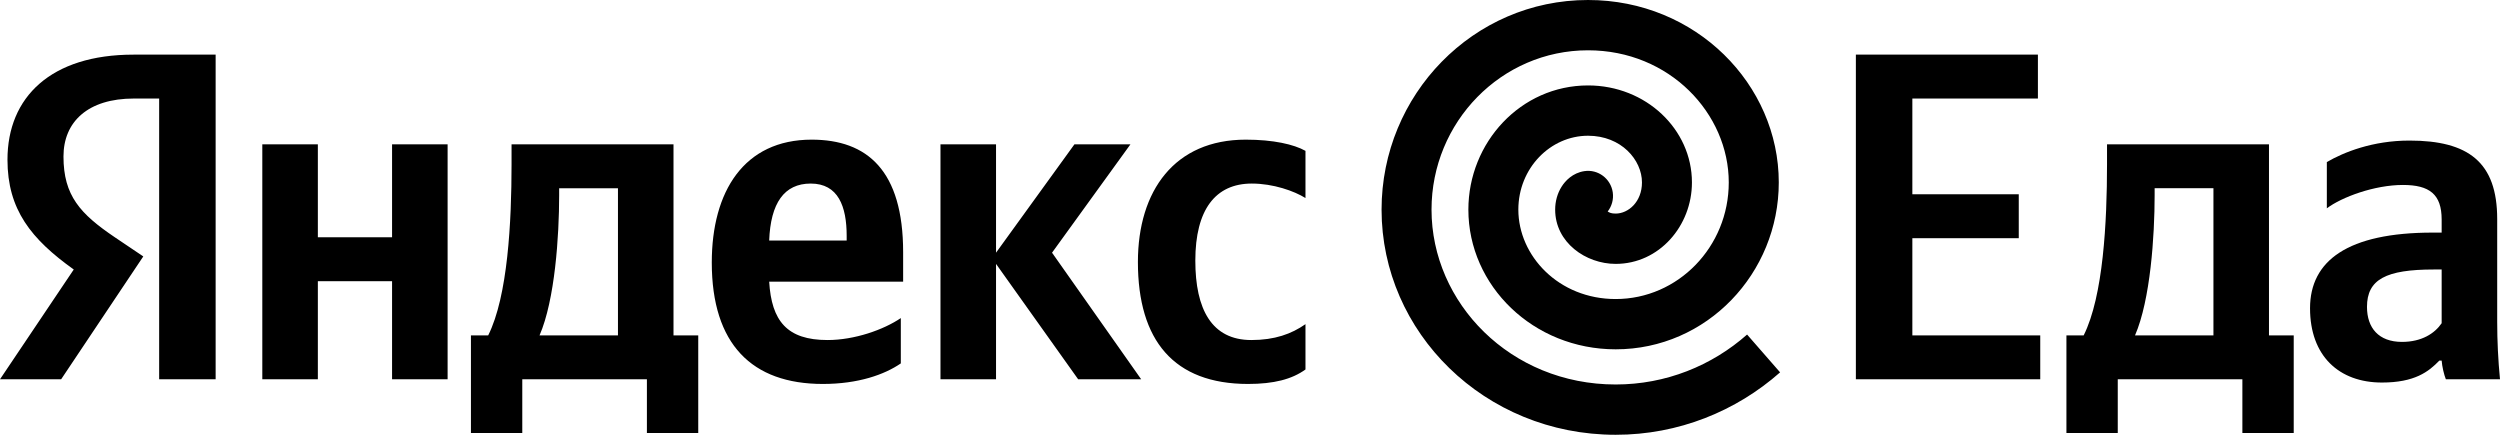 <svg width="184" height="32" viewBox="0 0 184 32" fill="none" xmlns="http://www.w3.org/2000/svg">
<path d="M11.714 27.915H15.871V4.021H9.825C3.744 4.021 0.55 7.149 0.55 11.756C0.55 15.435 2.302 17.601 5.428 19.836L0 27.915H4.5L10.546 18.873L8.451 17.463C5.909 15.744 4.672 14.404 4.672 11.516C4.672 8.972 6.458 7.252 9.859 7.252H11.714V27.915ZM66.3 26.746V23.411C65.028 24.271 62.899 25.027 60.906 25.027C57.918 25.027 56.784 23.617 56.612 20.73H66.471V18.564C66.471 12.547 63.826 10.278 59.738 10.278C54.757 10.278 52.387 14.094 52.387 19.32C52.387 25.336 55.341 28.259 60.563 28.259C63.173 28.259 65.097 27.571 66.3 26.746ZM91.858 28.259C93.747 28.259 95.087 27.915 96.083 27.193V23.858C95.052 24.58 93.816 25.027 92.098 25.027C89.178 25.027 87.976 22.758 87.976 19.182C87.976 15.435 89.453 13.51 92.132 13.51C93.713 13.51 95.258 14.06 96.083 14.575V11.103C95.224 10.622 93.713 10.278 91.686 10.278C86.464 10.278 83.75 14.025 83.75 19.285C83.75 25.061 86.395 28.259 91.858 28.259ZM28.856 10.622V17.463H23.394V10.622H19.306V27.915H23.394V20.695H28.856V27.915H32.944V10.622H28.856ZM51.391 24.683H49.57V10.622H37.65V12.1C37.65 16.329 37.375 21.795 35.932 24.683H34.661V31.869H38.44V27.915H47.612V31.869H51.391V24.683ZM79.353 27.915H83.991L77.43 18.598L83.201 10.622H79.079L73.308 18.598V10.622H69.219V27.915H73.308V19.423L79.353 27.915ZM59.67 13.51C61.696 13.51 62.315 15.194 62.315 17.36V17.704H56.612C56.715 14.954 57.712 13.51 59.67 13.51ZM45.482 24.683H39.711C40.845 22.07 41.154 17.36 41.154 14.369V13.854H45.482V24.683Z" fill="black"/>
<path d="M136.592 4.02V27.915H150.162V24.683H140.749V17.532H148.581V14.3H140.749V7.252H149.99V4.02H136.592ZM168.818 24.683H166.997V10.621H155.077V12.1C155.077 16.328 154.802 21.795 153.359 24.683H152.089V31.868H155.867V27.915H165.039V31.868H168.818V24.683ZM162.909 24.683H157.138C158.272 22.07 158.581 17.36 158.581 14.369V13.853H162.909V24.683ZM183.794 16.122C183.794 11.928 181.664 10.346 177.336 10.346C174.622 10.346 172.492 11.206 171.255 11.928V15.332C172.355 14.506 174.759 13.613 176.855 13.613C178.813 13.613 179.706 14.3 179.706 16.157V17.119H179.053C172.801 17.119 170.019 19.182 170.019 22.689C170.019 26.196 172.148 28.155 175.309 28.155C177.713 28.155 178.744 27.364 179.534 26.54H179.706C179.74 26.986 179.878 27.571 180.015 27.915H184C183.863 26.505 183.794 25.096 183.794 23.686V16.122ZM179.706 23.789C179.191 24.545 178.229 25.164 176.786 25.164C175.068 25.164 174.21 24.133 174.21 22.586C174.21 20.557 175.618 19.835 179.122 19.835H179.706V23.789Z" fill="black"/>
<path d="M128.586 24.623C125.991 26.915 122.606 28.298 118.913 28.298C111.165 28.298 105.36 22.292 105.36 15.428C105.36 8.973 110.503 3.702 116.878 3.702C122.896 3.702 127.237 8.371 127.237 13.427C127.237 18.166 123.502 22.009 118.913 22.009C114.714 22.009 111.75 18.826 111.75 15.428C111.75 12.378 114.108 9.99 116.88 9.99C119.334 9.99 120.849 11.78 120.849 13.427C120.849 14.856 119.844 15.719 118.913 15.719C118.584 15.719 118.458 15.65 118.326 15.567C118.626 15.181 118.774 14.679 118.699 14.155C118.55 13.144 117.615 12.445 116.61 12.595C115.748 12.724 115.2 13.311 114.93 13.746C114.624 14.233 114.46 14.82 114.46 15.428C114.46 17.853 116.719 19.422 118.913 19.422C122.118 19.424 124.527 16.623 124.527 13.427C124.527 9.516 121.14 6.288 116.88 6.288C111.933 6.288 108.072 10.48 108.072 15.428C108.072 21.034 112.847 25.71 118.915 25.71C125.622 25.71 130.918 20.12 130.918 13.425C130.918 6.227 124.83 0 116.88 0C108.424 0 101.683 6.978 101.683 15.428C101.683 24.45 109.25 32 118.915 32C123.538 32 127.778 30.263 131.015 27.405L128.586 24.623Z" fill="black"/>
</svg>

